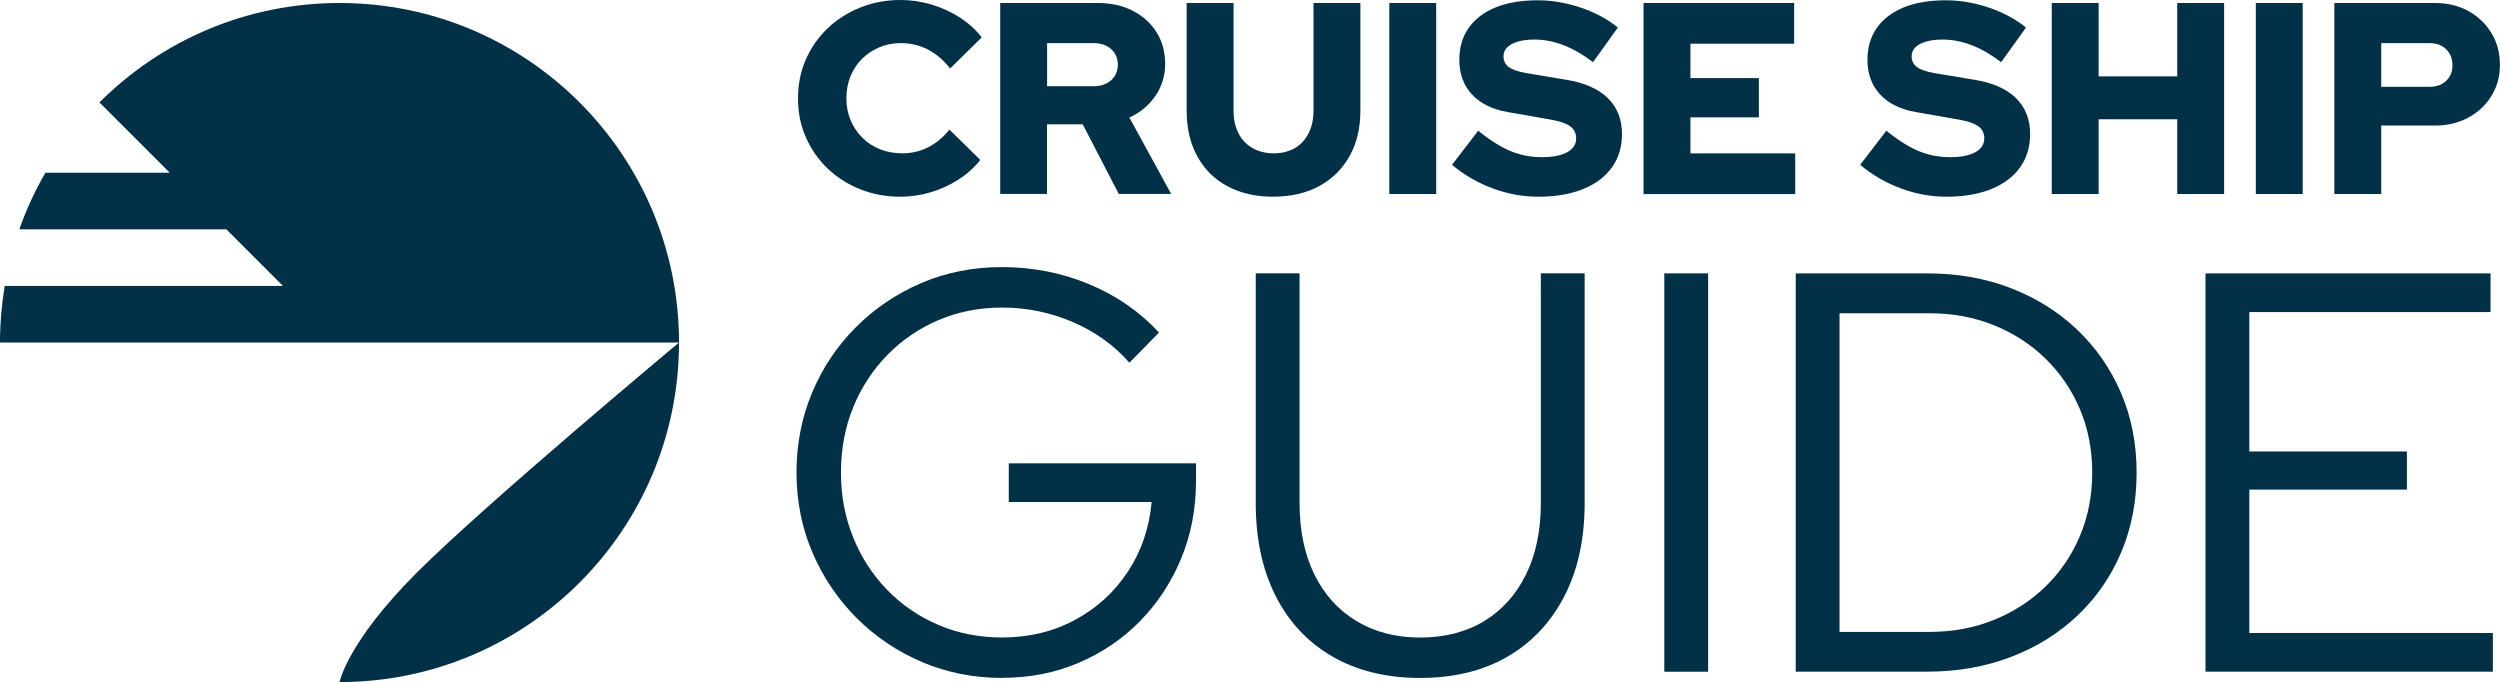 <?xml version="1.0" encoding="UTF-8"?> <svg xmlns="http://www.w3.org/2000/svg" id="Layer_2" viewBox="0 0 350.25 95.55"><defs><style>.cls-1{fill:#023047;}</style></defs><g id="Layer_1-2"><path class="cls-1" d="m126.18,27.56c-2.04,0-3.93-.35-5.68-1.05-1.75-.7-3.27-1.68-4.57-2.92-1.3-1.25-2.31-2.71-3.04-4.38-.73-1.67-1.09-3.47-1.09-5.41s.36-3.78,1.09-5.45c.73-1.67,1.75-3.13,3.06-4.38,1.31-1.25,2.84-2.22,4.59-2.92,1.75-.7,3.62-1.05,5.64-1.05,1.48,0,2.93.22,4.36.65,1.43.43,2.75,1.04,3.96,1.82,1.21.78,2.22,1.7,3.04,2.77l-4.43,4.36c-.94-1.2-1.99-2.09-3.15-2.68-1.16-.59-2.41-.88-3.77-.88-1.07,0-2.07.2-3,.59-.93.4-1.74.94-2.43,1.62-.69.69-1.22,1.5-1.61,2.45-.38.94-.57,1.98-.57,3.1s.2,2.11.59,3.04c.39.93.94,1.75,1.64,2.45.7.7,1.53,1.24,2.48,1.62s1.99.57,3.12.57c1.3,0,2.5-.28,3.61-.84,1.11-.56,2.11-1.39,3-2.48l4.32,4.24c-.82,1.05-1.82,1.96-3.02,2.73-1.2.78-2.5,1.38-3.9,1.8-1.4.42-2.82.63-4.24.63Z"></path><path class="cls-1" d="m140.13,27.18V.42h13.68c1.84,0,3.47.36,4.89,1.09s2.54,1.73,3.34,3.02c.8,1.29,1.2,2.76,1.2,4.41s-.46,3.19-1.38,4.51c-.92,1.33-2.13,2.33-3.63,3.02l5.85,10.7h-7.34l-5.05-9.75h-5.01v9.75h-6.57Zm6.57-15.1h6.5c1.02,0,1.84-.28,2.47-.84.62-.56.94-1.29.94-2.18s-.31-1.62-.94-2.18c-.63-.56-1.45-.84-2.47-.84h-6.5v6.04Z"></path><path class="cls-1" d="m178.4,27.56c-2.47,0-4.62-.49-6.44-1.47-1.82-.98-3.23-2.38-4.22-4.19-.99-1.81-1.49-3.94-1.49-6.38V.42h6.57v15.1c0,1.2.23,2.25.69,3.15.46.9,1.11,1.6,1.97,2.08.85.48,1.84.73,2.96.73s2.13-.24,2.96-.73c.83-.48,1.47-1.18,1.93-2.08.46-.9.69-1.96.69-3.15V.42h6.57v15.1c0,2.42-.5,4.54-1.51,6.34-1.01,1.81-2.42,3.21-4.24,4.2-1.82.99-3.97,1.49-6.44,1.49Z"></path><path class="cls-1" d="m194.64,27.18V.42h6.57v26.76h-6.57Z"></path><path class="cls-1" d="m215.51,27.56c-2.17,0-4.31-.39-6.42-1.18-2.11-.79-4-1.89-5.66-3.29l3.67-4.78c1.63,1.33,3.13,2.27,4.51,2.85,1.38.57,2.84.86,4.4.86,1.02,0,1.89-.1,2.6-.31.71-.2,1.26-.5,1.64-.9.38-.39.57-.86.57-1.4,0-.74-.28-1.31-.84-1.72-.56-.41-1.52-.73-2.87-.96l-5.89-1.03c-2.17-.38-3.84-1.21-5.01-2.48-1.17-1.27-1.76-2.89-1.76-4.85,0-1.73.44-3.22,1.32-4.47.88-1.25,2.14-2.2,3.78-2.87,1.64-.66,3.6-.99,5.87-.99,1.99,0,3.99.34,6,1.01,2.01.68,3.76,1.61,5.24,2.81l-3.48,4.85c-2.75-2.11-5.49-3.17-8.22-3.17-.89,0-1.66.1-2.31.29-.65.19-1.15.46-1.49.8-.34.34-.52.76-.52,1.24,0,.66.25,1.17.75,1.53.5.36,1.31.64,2.43.84l5.54.92c2.57.41,4.53,1.26,5.87,2.56,1.34,1.3,2.01,2.98,2.01,5.05,0,1.81-.47,3.37-1.41,4.68-.94,1.31-2.29,2.33-4.05,3.04-1.76.71-3.85,1.07-6.27,1.07Z"></path><path class="cls-1" d="m230.26,27.18V.42h21.1v5.7h-14.53v4.82h9.59v5.5h-9.59v5.05h14.68v5.7h-21.25Z"></path><path class="cls-1" d="m272.69,27.56c-2.17,0-4.31-.39-6.42-1.18-2.11-.79-4-1.89-5.66-3.29l3.67-4.78c1.63,1.33,3.13,2.27,4.51,2.85,1.38.57,2.84.86,4.4.86,1.02,0,1.89-.1,2.6-.31.71-.2,1.26-.5,1.64-.9.38-.39.57-.86.57-1.4,0-.74-.28-1.31-.84-1.72-.56-.41-1.52-.73-2.87-.96l-5.89-1.03c-2.17-.38-3.84-1.21-5.01-2.48-1.17-1.27-1.76-2.89-1.76-4.85,0-1.73.44-3.22,1.32-4.47.88-1.25,2.14-2.2,3.78-2.87,1.64-.66,3.6-.99,5.87-.99,1.99,0,3.99.34,6,1.01,2.01.68,3.76,1.61,5.24,2.81l-3.48,4.85c-2.75-2.11-5.49-3.17-8.22-3.17-.89,0-1.66.1-2.31.29-.65.19-1.15.46-1.49.8-.34.34-.52.76-.52,1.24,0,.66.25,1.17.75,1.53.5.36,1.31.64,2.43.84l5.54.92c2.57.41,4.53,1.26,5.87,2.56,1.34,1.3,2.01,2.98,2.01,5.05,0,1.81-.47,3.37-1.41,4.68-.94,1.31-2.29,2.33-4.05,3.04-1.76.71-3.85,1.07-6.27,1.07Z"></path><path class="cls-1" d="m287.45,27.18V.42h6.57v10.28h11.01V.42h6.57v26.76h-6.57v-10.47h-11.01v10.47h-6.57Z"></path><path class="cls-1" d="m316.04,27.18V.42h6.57v26.76h-6.57Z"></path><path class="cls-1" d="m327.04,27.18V.42h14.1c1.76,0,3.32.38,4.68,1.13,1.36.75,2.44,1.78,3.23,3.08s1.19,2.79,1.19,4.47-.4,3.05-1.19,4.34c-.79,1.29-1.87,2.3-3.25,3.04-1.38.74-2.93,1.11-4.66,1.11h-7.53v9.59h-6.57Zm6.57-15.02h6.77c.97,0,1.75-.28,2.33-.84.59-.56.88-1.29.88-2.18s-.29-1.66-.88-2.24c-.59-.57-1.36-.86-2.33-.86h-6.77v6.12Z"></path><path class="cls-1" d="m140.45,94.98c-4.04,0-7.8-.75-11.28-2.23-3.48-1.49-6.54-3.55-9.17-6.18-2.63-2.63-4.69-5.69-6.18-9.17-1.49-3.48-2.23-7.22-2.23-11.2s.73-7.72,2.19-11.2c1.46-3.48,3.51-6.54,6.14-9.17,2.63-2.63,5.69-4.69,9.17-6.18,3.48-1.49,7.24-2.23,11.28-2.23,4.3,0,8.37.8,12.2,2.39s7.1,3.85,9.81,6.78l-4.15,4.23c-2.13-2.44-4.77-4.34-7.93-5.7-3.16-1.36-6.47-2.03-9.92-2.03-3.19,0-6.15.59-8.89,1.75-2.74,1.17-5.13,2.8-7.18,4.9-2.05,2.1-3.64,4.54-4.78,7.33-1.14,2.79-1.71,5.83-1.71,9.13s.57,6.27,1.71,9.09c1.14,2.82,2.74,5.28,4.78,7.37,2.05,2.1,4.44,3.73,7.18,4.9,2.74,1.17,5.7,1.75,8.89,1.75,3.77,0,7.19-.82,10.24-2.47,3.06-1.65,5.53-3.91,7.41-6.78,1.89-2.87,2.99-6.11,3.31-9.73h-20.01v-5.42h26.23v2.47c0,3.88-.69,7.49-2.07,10.84-1.38,3.35-3.3,6.27-5.74,8.77-2.44,2.5-5.32,4.45-8.61,5.86-3.3,1.41-6.86,2.11-10.68,2.11Z"></path><path class="cls-1" d="m198.97,94.98c-4.73,0-8.82-1-12.28-2.99-3.46-1.99-6.11-4.82-7.97-8.49-1.86-3.67-2.79-8-2.79-13v-32.21h6.14v32.21c0,3.83.69,7.15,2.07,9.97,1.38,2.82,3.35,5,5.9,6.54,2.55,1.54,5.53,2.31,8.93,2.31s6.44-.77,8.97-2.31c2.52-1.54,4.48-3.72,5.86-6.54,1.38-2.82,2.07-6.14,2.07-9.97v-32.21h6.14v32.21c0,5-.94,9.33-2.83,13-1.89,3.67-4.54,6.5-7.97,8.49s-7.51,2.99-12.24,2.99Z"></path><path class="cls-1" d="m233.17,94.11v-55.81h6.14v55.81h-6.14Z"></path><path class="cls-1" d="m251.58,94.11v-55.81h18.42c4.25,0,8.16.69,11.72,2.07,3.56,1.38,6.66,3.32,9.29,5.82,2.63,2.5,4.68,5.45,6.14,8.85,1.46,3.4,2.19,7.12,2.19,11.16s-.72,7.76-2.15,11.16c-1.44,3.4-3.47,6.35-6.1,8.85-2.63,2.5-5.74,4.44-9.33,5.82-3.59,1.38-7.51,2.07-11.76,2.07h-18.42Zm6.14-5.58h12.6c3.24,0,6.24-.56,9.01-1.67,2.76-1.12,5.18-2.68,7.26-4.7,2.07-2.02,3.68-4.39,4.82-7.1,1.14-2.71,1.71-5.66,1.71-8.85s-.57-6.14-1.71-8.85c-1.14-2.71-2.75-5.07-4.82-7.1-2.07-2.02-4.49-3.59-7.26-4.7-2.76-1.12-5.77-1.67-9.01-1.67h-12.6v44.65Z"></path><path class="cls-1" d="m308.99,94.11v-55.81h39.94v5.42h-33.8v19.53h22.08v5.34h-22.08v20.09h34.12v5.42h-40.26Z"></path><path class="cls-1" d="m47.57,95.55s1.1-5.6,10.8-15.3,36.76-32.26,36.76-32.26c0,26.27-21.3,47.57-47.57,47.57ZM0,47.99h95.13C95.13,21.72,73.84.42,47.57.42,34.43.42,22.54,5.74,13.93,14.35l9.85,9.85H6.36c-1.45,2.51-2.68,5.16-3.65,7.93h29l7.93,7.93H.66c-.43,2.58-.66,5.23-.66,7.93Z"></path></g></svg> 